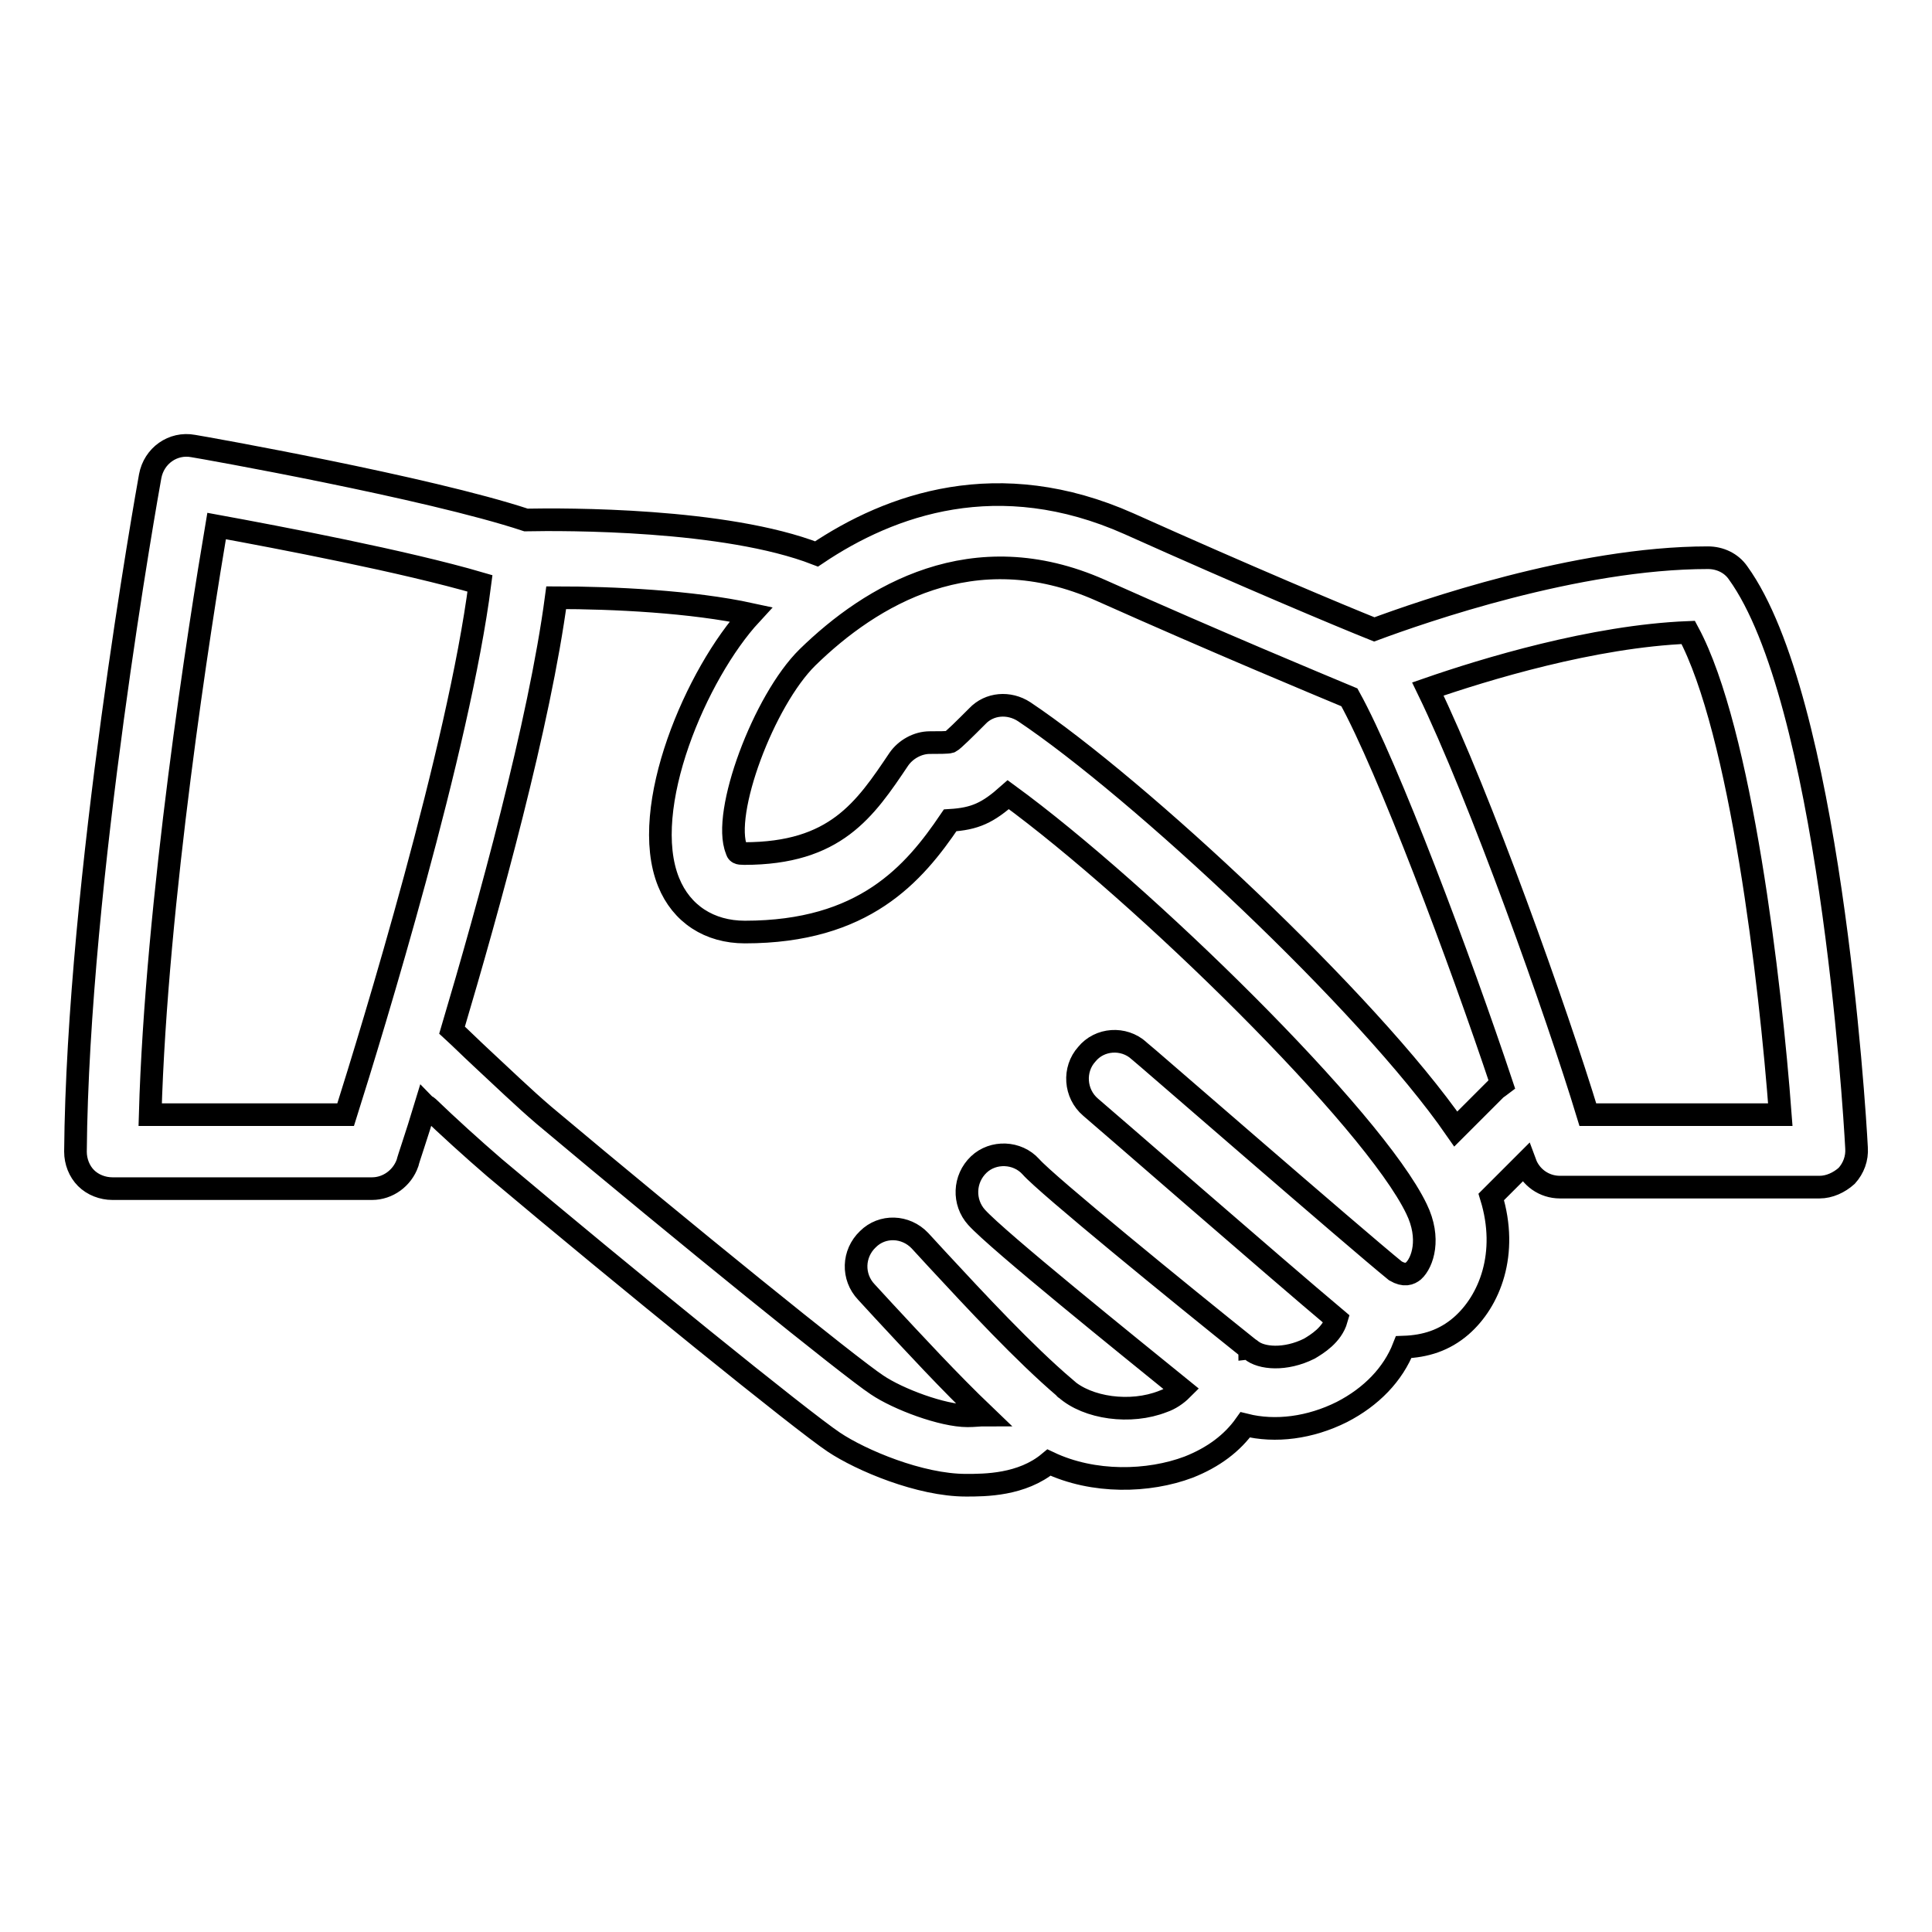 <?xml version="1.0" encoding="utf-8"?>
<!-- Svg Vector Icons : http://www.onlinewebfonts.com/icon -->
<!DOCTYPE svg PUBLIC "-//W3C//DTD SVG 1.1//EN" "http://www.w3.org/Graphics/SVG/1.1/DTD/svg11.dtd">
<svg version="1.1" xmlns="http://www.w3.org/2000/svg" xmlns:xlink="http://www.w3.org/1999/xlink" x="0px" y="0px" viewBox="0 0 256 256" enable-background="new 0 0 256 256" xml:space="preserve">
<g><g><path stroke-width="3" fill-opacity="0" stroke="#000000"  d="M230.3,75.9c-0.9-1.3-2.4-2-4-2c-17.4,0-38,7.2-44.2,9.5c-4.5-1.8-16.9-7-32.5-14c-17.3-7.7-31.6-2.6-41.4,4c-12.1-4.7-33.4-4.6-38.5-4.5c-13-4.3-42.8-9.6-44.1-9.8c-2.7-0.5-5.2,1.3-5.7,4c-0.4,2.2-9.6,53.7-9.9,89.5c0,1.3,0.5,2.6,1.4,3.5c0.9,0.9,2.2,1.4,3.5,1.4h34.4c2.1,0,4-1.4,4.7-3.4c0.1-0.5,1.1-3.3,2.4-7.6c0.1,0.1,0.2,0.1,0.3,0.2c2.7,2.6,5.9,5.5,8.8,8c17.7,14.9,40.8,33.6,45,36.4c3.6,2.4,11.4,5.7,17.5,5.7c2.5,0,7.4,0,11-3c5.9,2.8,13.2,2.6,18.5,0.6c3.3-1.3,5.8-3.2,7.5-5.6c4,1,8.6,0.4,12.8-1.7c3.9-2,6.8-5,8.2-8.6c2.9-0.1,5.4-0.9,7.6-2.8c3.8-3.3,6.3-9.6,4-17.1l4.5-4.5c0.7,1.9,2.5,3.2,4.6,3.2h34.4c1.3,0,2.6-0.6,3.6-1.5c0.9-1,1.4-2.3,1.3-3.7C245.7,146.3,242.3,92.5,230.3,75.9z M45.8,147.7H19.9c0.8-28.2,6.6-65,8.8-78c8.2,1.5,25,4.7,34.9,7.6C60.8,99.1,49.4,136.3,45.8,147.7z M187.3,168.4c-0.5,0.4-1.2,0.7-2.4,0c-5.3-4.3-33.7-29-34-29.2c-2-1.8-5.2-1.6-6.9,0.5c-1.8,2-1.6,5.2,0.5,7c1.1,0.9,24.5,21.3,32.6,28.1c-0.6,2.1-2.6,3.3-3.6,3.9c-3.2,1.6-6.4,1.3-7.7,0.2c0,0-0.1-0.1-0.2-0.1c0,0,0-0.1-0.1-0.1c-9-7.2-26.9-21.8-28.9-24.1c-1.8-2-5-2.1-6.9-0.3c-2,1.9-2.1,5-0.3,7c2.8,3.1,20.3,17.2,27.2,22.8c-0.7,0.7-1.6,1.3-2.5,1.6c-4.3,1.7-10,0.9-12.9-1.7c0,0-0.1,0-0.1-0.1c0,0,0,0,0,0c-5.4-4.6-11.8-11.5-16.9-17l-2.3-2.5c-1.9-2-5-2.1-6.9-0.2c-2,1.9-2.1,5-0.2,7l2.3,2.5c4,4.3,8.7,9.4,13.3,13.8c-0.6,0-1.3,0.1-2.2,0.1c-3.3,0-9.2-2.2-12-4.1c-3.5-2.3-25.4-20-44.1-35.7c-2.7-2.3-5.7-5.2-8.4-7.7c-1.4-1.3-2.6-2.5-3.8-3.6c4.9-16.5,11.6-40.7,13.8-57.3c7.5,0,18,0.5,25.8,2.2c-7.2,7.8-14.9,25.7-10.9,35.5c1.7,4.2,5.4,6.6,10.1,6.6c15.8,0,22.4-7.7,27.2-14.8c3.3-0.2,5-1,7.7-3.4c17.8,13,48.4,43,54.1,54.9C189.6,164.1,188.5,167.3,187.3,168.4z M198.3,144.2l-5.4,5.4c-11.7-16.9-42.1-45.2-57.2-55.3c-2-1.3-4.6-1.1-6.2,0.6c-1.6,1.6-3.2,3.2-3.6,3.4c-0.3,0.1-1.6,0.1-2.7,0.1c-1.6,0-3.2,0.9-4.1,2.2c-4.5,6.7-8.4,12.5-20.5,12.5c-0.8,0-0.9-0.1-1-0.5c-2-4.8,3.6-19.8,9.4-25.5c8.4-8.2,21.9-16.4,38.8-8.9c15.9,7.1,28.7,12.4,33,14.2c5.1,9.2,14.7,34.8,20.2,51.3C198.6,144,198.5,144.1,198.3,144.2z M210.4,147.7c-4.1-13.5-14.3-42.2-21.2-56.4c7.5-2.6,21.9-7,34.5-7.5c7,13,10.9,46.5,12.2,63.9H210.4L210.4,147.7z"/></g></g>
</svg>